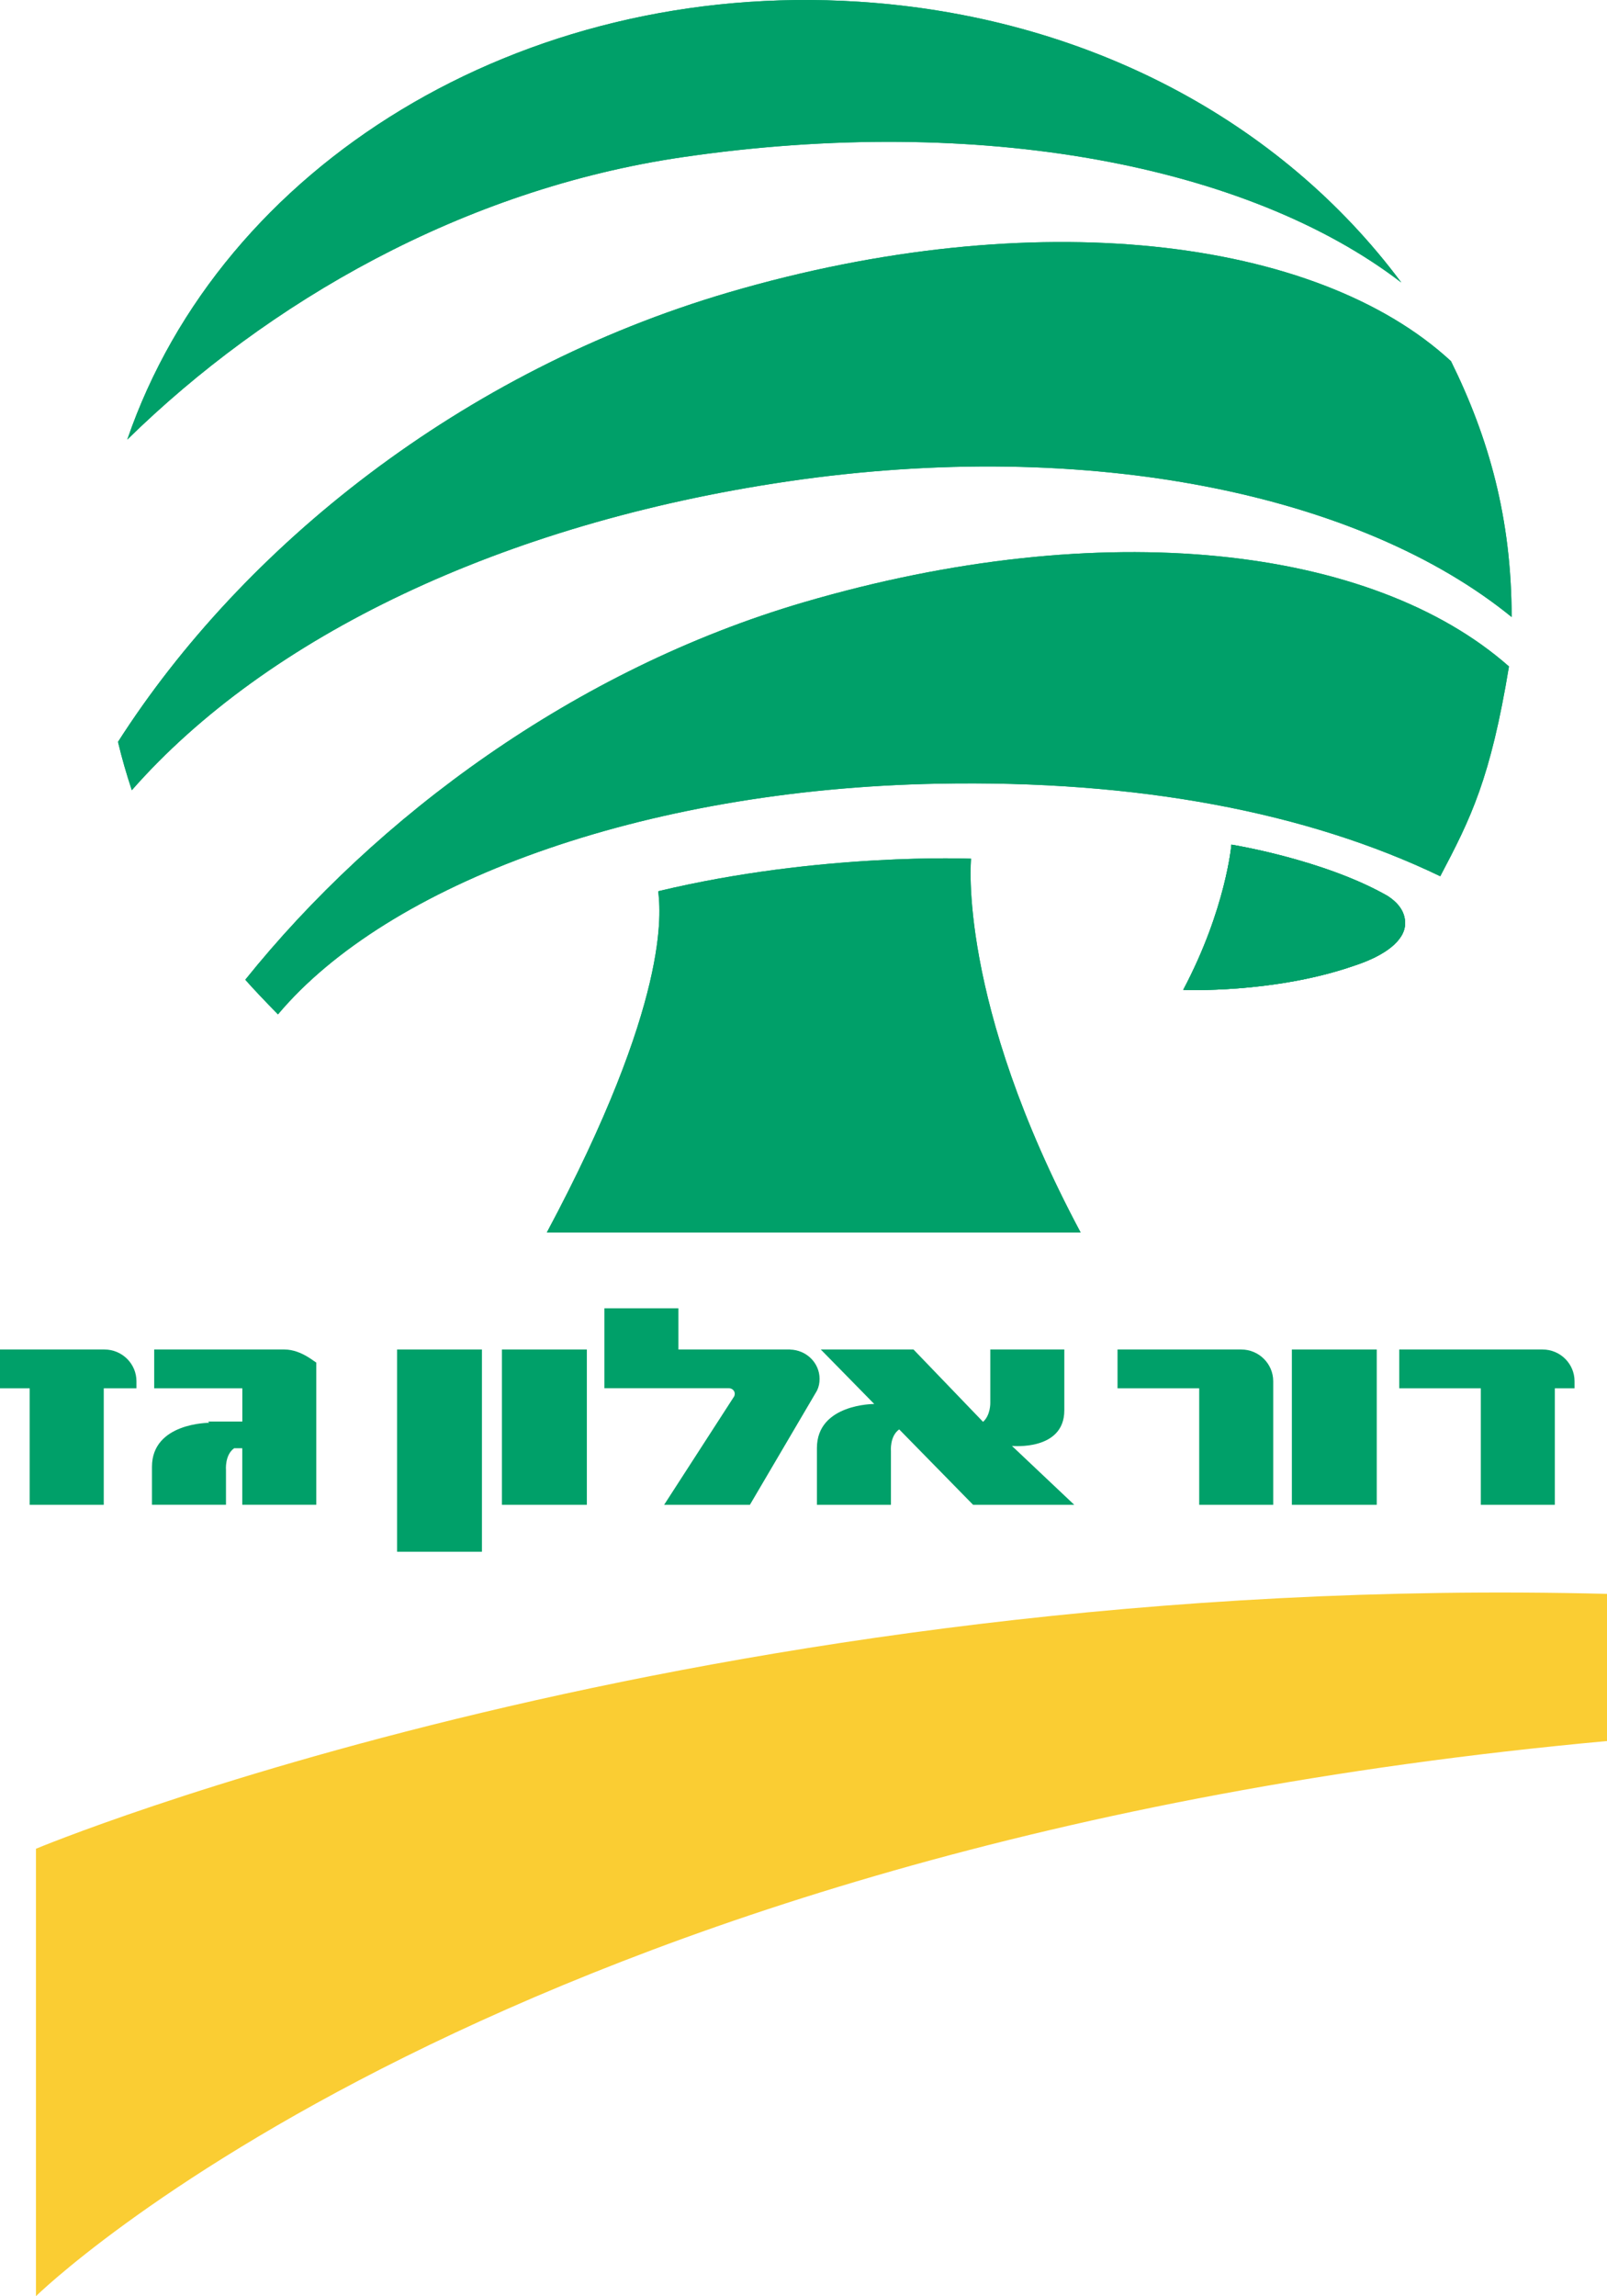 <svg xmlns="http://www.w3.org/2000/svg" xmlns:xlink="http://www.w3.org/1999/xlink" id="Layer_1" x="0px" y="0px" viewBox="0 0 266.39 380.54" style="enable-background:new 0 0 266.39 380.54;" xml:space="preserve">
<style type="text/css">
	.st0{fill:#00A069;}
	.st1{fill:#FACD33;}
</style>
<g>
	<path class="st0" d="M17.31,223.65c2.93,0,5.31,2.36,5.31,5.26v1.17H17.2v19.31H4.92v-19.31H0v-6.43H17.31z"></path>
	<path class="st0" d="M47.15,223.65H25.56v6.43h14.61v5.51h-5.69l0.21,0.21c0,0-9.5-0.04-9.5,7.3v6.28h12.27v-5.74   c0,0-0.23-2.51,1.36-3.63c0,0,0,0,0,0v0h1.34v9.37h12.27v-23.6C52.45,226.01,50.07,223.65,47.15,223.65"></path>
</g>
<rect x="214.15" y="223.65" class="st0" width="14.07" height="25.74"></rect>
<rect x="65.82" y="223.65" class="st0" width="14.07" height="33.52"></rect>
<rect x="83.2" y="223.65" class="st0" width="14.08" height="25.74"></rect>
<g>
	<path class="st0" d="M211.06,249.39h-12.27v-19.31h-13.54v-6.43h20.51c2.92,0,5.3,2.36,5.3,5.26V249.39z"></path>
	<path class="st0" d="M255.71,223.65c2.93,0,5.3,2.36,5.3,5.26v1.17h-3.27v19.31h-12.27v-19.31h-13.52v-6.43H255.71z"></path>
	<path class="st0" d="M161.31,249.39h16.77l-10.33-9.76c0,0,8.68,0.87,8.68-5.9v-10.08h-12.27v8.86c0,0,0.05,2.02-1.2,3.13   l-11.53-11.99h-15.37l8.86,9.03c0,0-9.5-0.04-9.5,7.3v9.41h12.27v-8.87c0,0-0.23-2.5,1.37-3.63L161.31,249.39z"></path>
	<path class="st0" d="M121.7,231.42l-11.61,17.97h14.22l11.12-18.92c0.31-0.64,0.43-1.26,0.43-1.96c0-2.64-2.18-4.78-4.89-4.85   l0-0.01h-18.51v-6.83h-12.27v13.25h20.65c0.53,0,0.96,0.42,0.96,0.92C121.8,231.16,121.76,231.29,121.7,231.42"></path>
	<path class="st0" d="M179.14,204.27c-20.51-38.38-18.17-61.96-18.17-61.96s-25.03-1.05-51.86,5.39   c0.39,3.34,2.04,18.19-18.47,56.57H179.14z"></path>
	<path class="st0" d="M113.13,26.05c49.4-7.23,93.79,1.33,119.16,20.77c-20.01-26.89-52.39-44.15-90-46.54   C86.22-3.28,36.69,27.42,21.1,72.85C44.36,50.07,76.75,31.38,113.13,26.05"></path>
	<path class="st0" d="M46.08,168.11c18.17-21.61,60.12-37.27,109.28-38.23c33.32-0.65,61.39,4.76,83.39,15.34   c5.08-9.63,8.33-16.18,11.39-34.77c-22.62-19.96-67.11-25.23-116.96-10.62c-37.92,11.12-70.86,35.57-92.52,62.54   C41.96,163.84,43.77,165.76,46.08,168.11"></path>
	<path class="st0" d="M130.53,79.79c50.16-7.38,95.13,2.17,120.05,22.47c0-16.34-3.8-29.74-10.05-42.4   c-22.33-20.62-69.14-26.22-119.67-11.42C76.42,61.46,40.19,90.69,19.56,122.95c0.64,2.71,1.42,5.38,2.29,8.01   C44.2,105.53,83.29,86.74,130.53,79.79"></path>
	<path class="st0" d="M229.95,148.44c2.24,1.42,3.01,3.05,2.97,4.67c-0.06,2.73-3.23,5.24-8.42,6.93   c-13.43,4.67-28.36,4.01-28.36,4.01c7.09-13.38,7.99-24.07,7.99-24.07S219.34,142.41,229.95,148.44"></path>
	<path class="st0" d="M179.14,204.27c-20.51-38.38-18.17-61.96-18.17-61.96s-25.03-1.05-51.86,5.39   c0.39,3.34,2.04,18.19-18.47,56.57H179.14z"></path>
	<path class="st0" d="M113.13,26.05c49.4-7.23,93.79,1.33,119.16,20.77c-20.01-26.89-52.39-44.15-90-46.54   C86.22-3.28,36.69,27.42,21.1,72.85C44.36,50.07,76.75,31.38,113.13,26.05"></path>
	<path class="st0" d="M46.08,168.11c18.17-21.61,60.12-37.27,109.28-38.23c33.32-0.65,61.39,4.76,83.39,15.34   c5.08-9.63,8.33-16.18,11.39-34.77c-22.62-19.96-67.11-25.23-116.96-10.62c-37.92,11.12-70.86,35.57-92.52,62.54   C41.96,163.84,43.77,165.76,46.08,168.11"></path>
	<path class="st0" d="M130.53,79.79c50.16-7.38,95.13,2.17,120.05,22.47c0-16.34-3.8-29.74-10.05-42.4   c-22.33-20.62-69.14-26.22-119.67-11.42C76.42,61.46,40.19,90.69,19.56,122.95c0.64,2.71,1.42,5.38,2.29,8.01   C44.2,105.53,83.29,86.74,130.53,79.79"></path>
	<path class="st0" d="M229.95,148.44c2.24,1.42,3.01,3.05,2.97,4.67c-0.06,2.73-3.23,5.24-8.42,6.93   c-13.43,4.67-28.36,4.01-28.36,4.01c7.09-13.38,7.99-24.07,7.99-24.07S219.34,142.41,229.95,148.44"></path>
	<path class="st0" d="M229.95,148.44c2.24,1.42,3.01,3.05,2.97,4.67c-0.06,2.73-3.23,5.24-8.42,6.93   c-13.43,4.67-28.36,4.01-28.36,4.01c7.09-13.38,7.99-24.07,7.99-24.07S219.34,142.41,229.95,148.44"></path>
	<path class="st1" d="M266.39,288.54c-183.98,16.86-260.43,92-260.43,92v-74.15c0,0,110.32-46.05,260.43-42.24V288.54z"></path>
</g>
</svg>